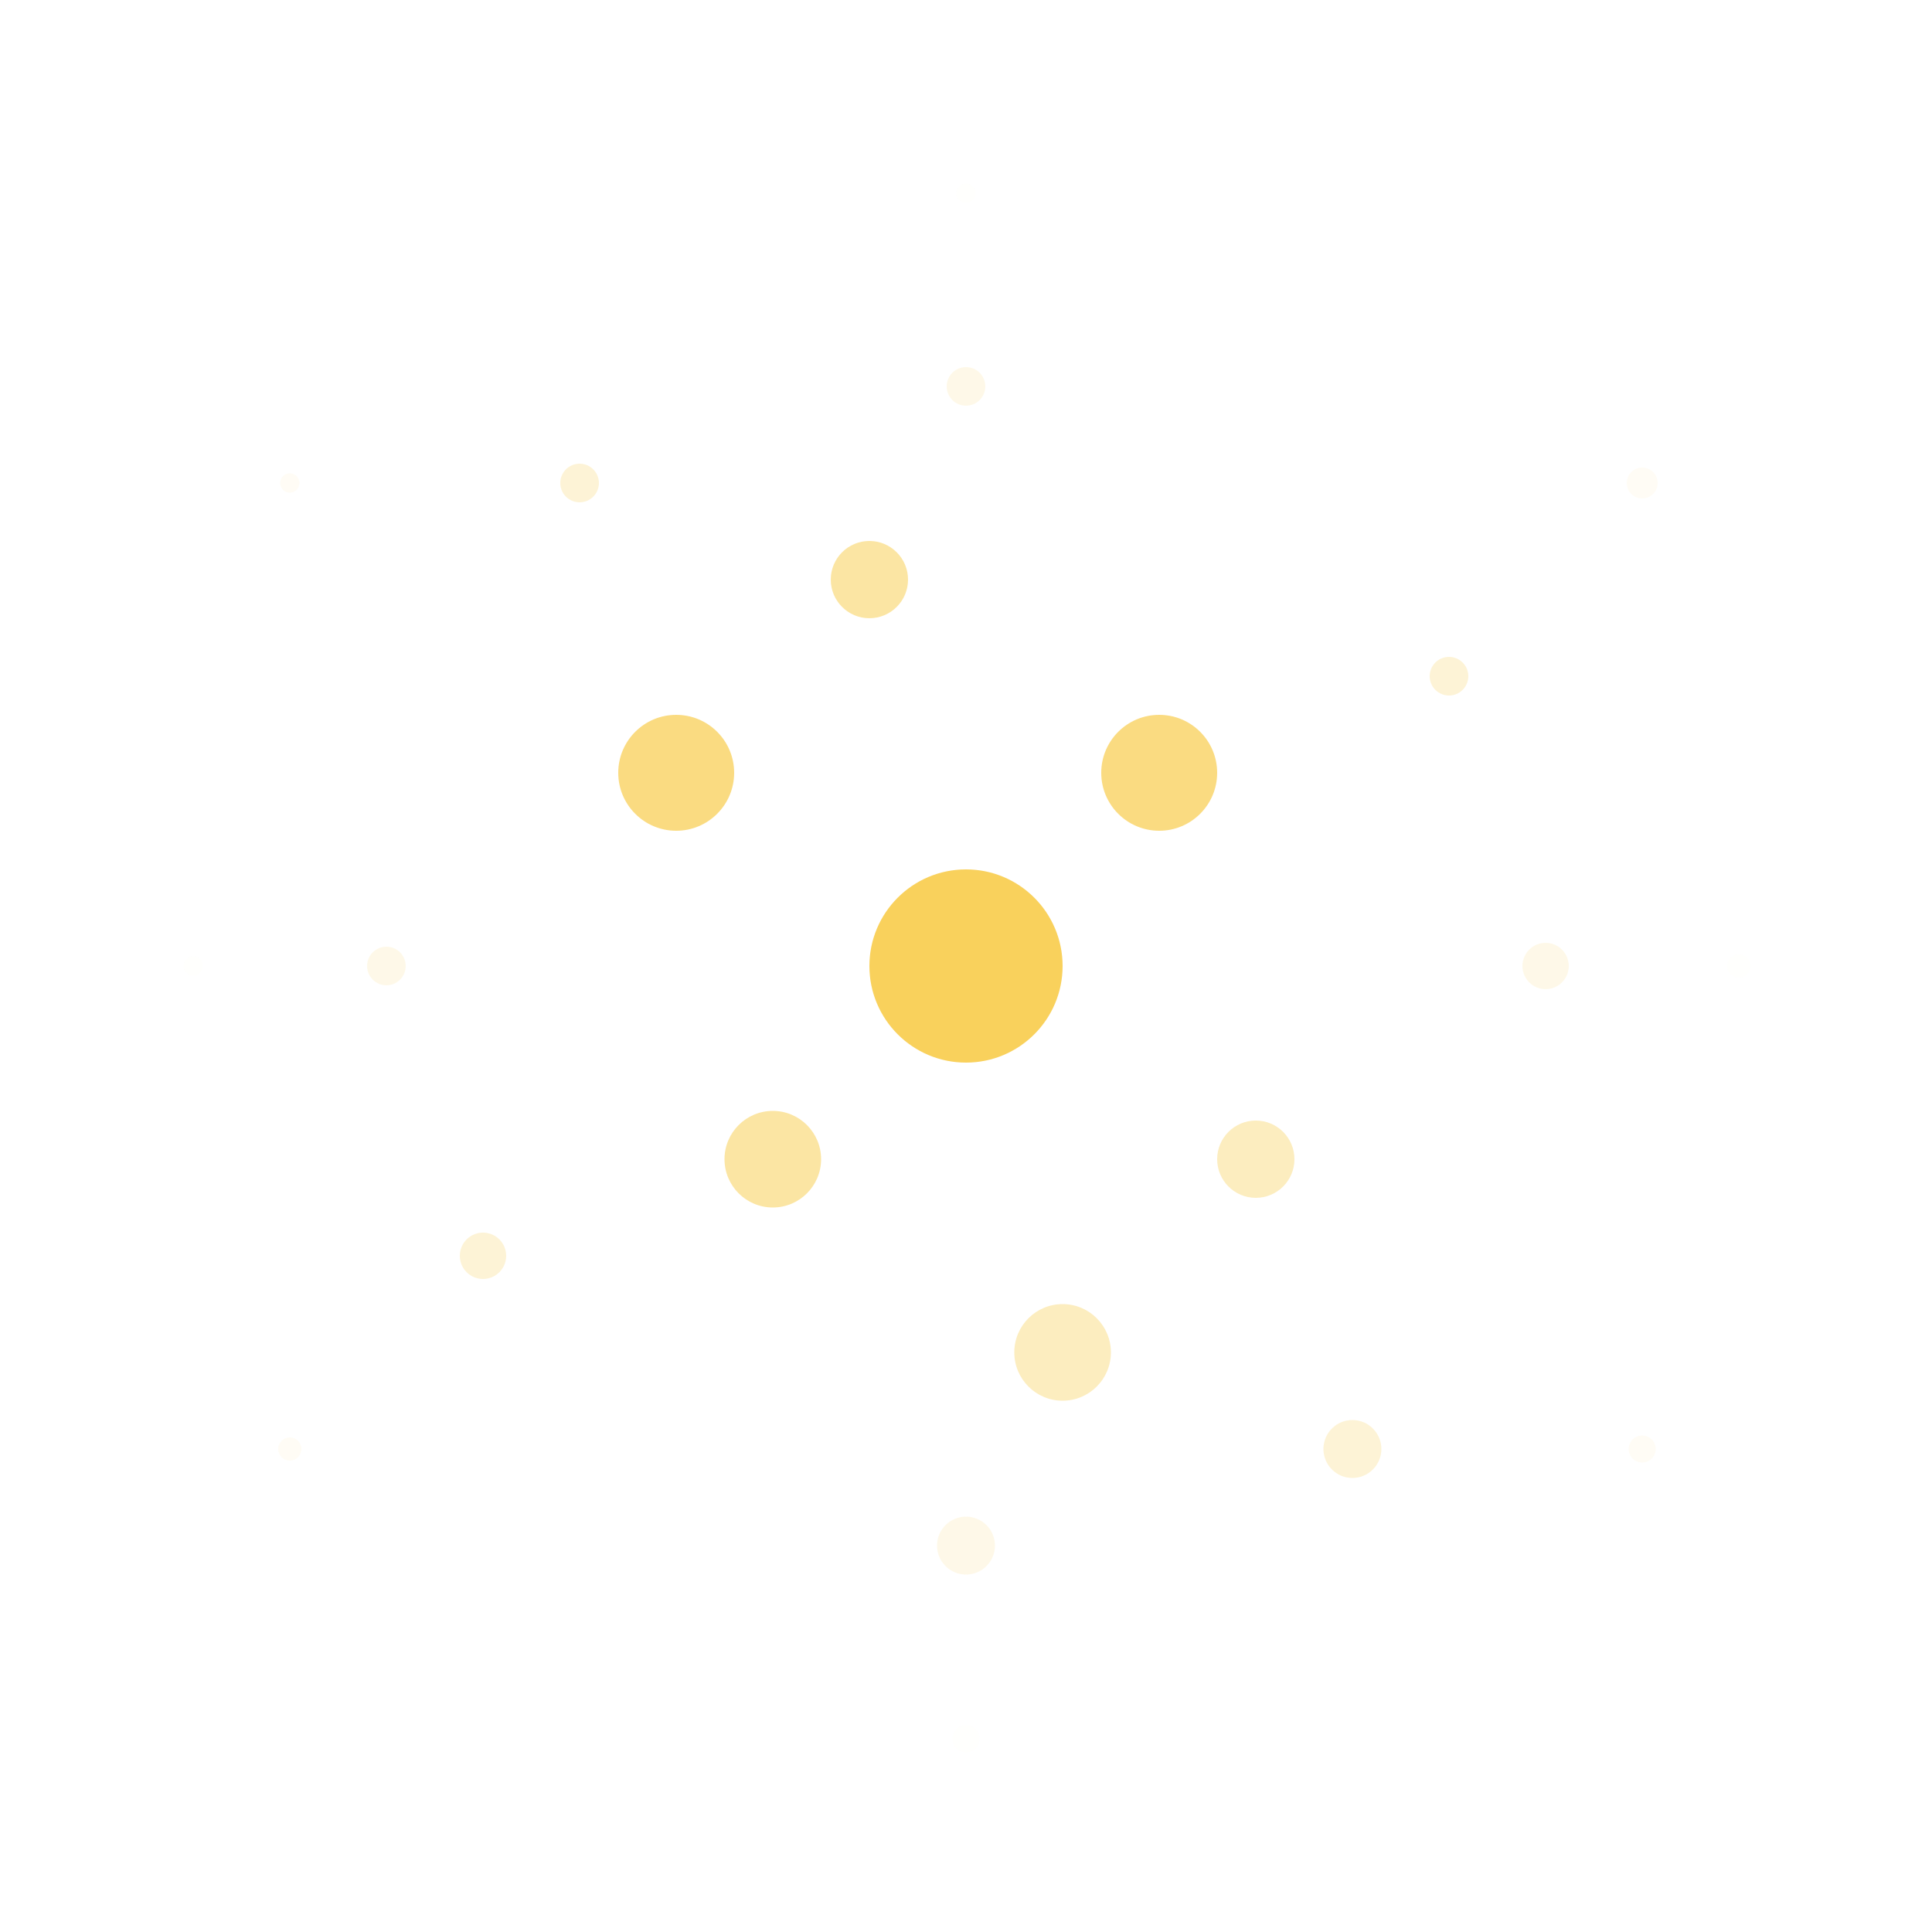 <?xml version="1.0" encoding="UTF-8"?>
<svg width="100" height="100" viewBox="0 0 100 100" fill="none" xmlns="http://www.w3.org/2000/svg">
  <defs>
    <filter id="blur" x="-50%" y="-50%" width="200%" height="200%">
      <feGaussianBlur stdDeviation="2" result="blur" />
      <feComposite in="SourceGraphic" in2="blur" operator="over" />
    </filter>
  </defs>
  
  <!-- Central Spore Cluster -->
  <circle cx="50" cy="50" r="5" fill="#f5b700" opacity="0.8" filter="url(#blur)" />
  
  <!-- Smaller Surrounding Spores -->
  <circle cx="60" cy="40" r="3" fill="#f5b700" opacity="0.7" filter="url(#blur)" />
  <circle cx="40" cy="60" r="2.5" fill="#f5b700" opacity="0.6" filter="url(#blur)" />
  <circle cx="65" cy="60" r="2" fill="#f5b700" opacity="0.5" filter="url(#blur)" />
  <circle cx="35" cy="40" r="3" fill="#f5b700" opacity="0.7" filter="url(#blur)" />
  <circle cx="45" cy="30" r="2" fill="#f5b700" opacity="0.6" filter="url(#blur)" />
  <circle cx="55" cy="70" r="2.5" fill="#f5b700" opacity="0.5" filter="url(#blur)" />
  
  <!-- Tiny Distant Spores -->
  <circle cx="75" cy="35" r="1" fill="#f5b700" opacity="0.4" filter="url(#blur)" />
  <circle cx="25" cy="65" r="1.2" fill="#f5b700" opacity="0.4" filter="url(#blur)" />
  <circle cx="70" cy="75" r="1.5" fill="#f5b700" opacity="0.4" filter="url(#blur)" />
  <circle cx="30" cy="25" r="1" fill="#f5b700" opacity="0.4" filter="url(#blur)" />
  <circle cx="80" cy="50" r="1.2" fill="#f5b700" opacity="0.3" filter="url(#blur)" />
  <circle cx="20" cy="50" r="1" fill="#f5b700" opacity="0.3" filter="url(#blur)" />
  <circle cx="50" cy="80" r="1.5" fill="#f5b700" opacity="0.3" filter="url(#blur)" />
  <circle cx="50" cy="20" r="1" fill="#f5b700" opacity="0.3" filter="url(#blur)" />
  
  <!-- Very Small Distant Particles -->
  <circle cx="85" cy="25" r="0.8" fill="#f5b700" opacity="0.2" filter="url(#blur)" />
  <circle cx="15" cy="75" r="0.6" fill="#f5b700" opacity="0.2" filter="url(#blur)" />
  <circle cx="85" cy="75" r="0.7" fill="#f5b700" opacity="0.2" filter="url(#blur)" />
  <circle cx="15" cy="25" r="0.5" fill="#f5b700" opacity="0.2" filter="url(#blur)" />
  <circle cx="90" cy="50" r="0.6" fill="#f5b700" opacity="0.1" filter="url(#blur)" />
  <circle cx="10" cy="50" r="0.5" fill="#f5b700" opacity="0.1" filter="url(#blur)" />
  <circle cx="50" cy="90" r="0.7" fill="#f5b700" opacity="0.1" filter="url(#blur)" />
  <circle cx="50" cy="10" r="0.5" fill="#f5b700" opacity="0.1" filter="url(#blur)" />
</svg> 